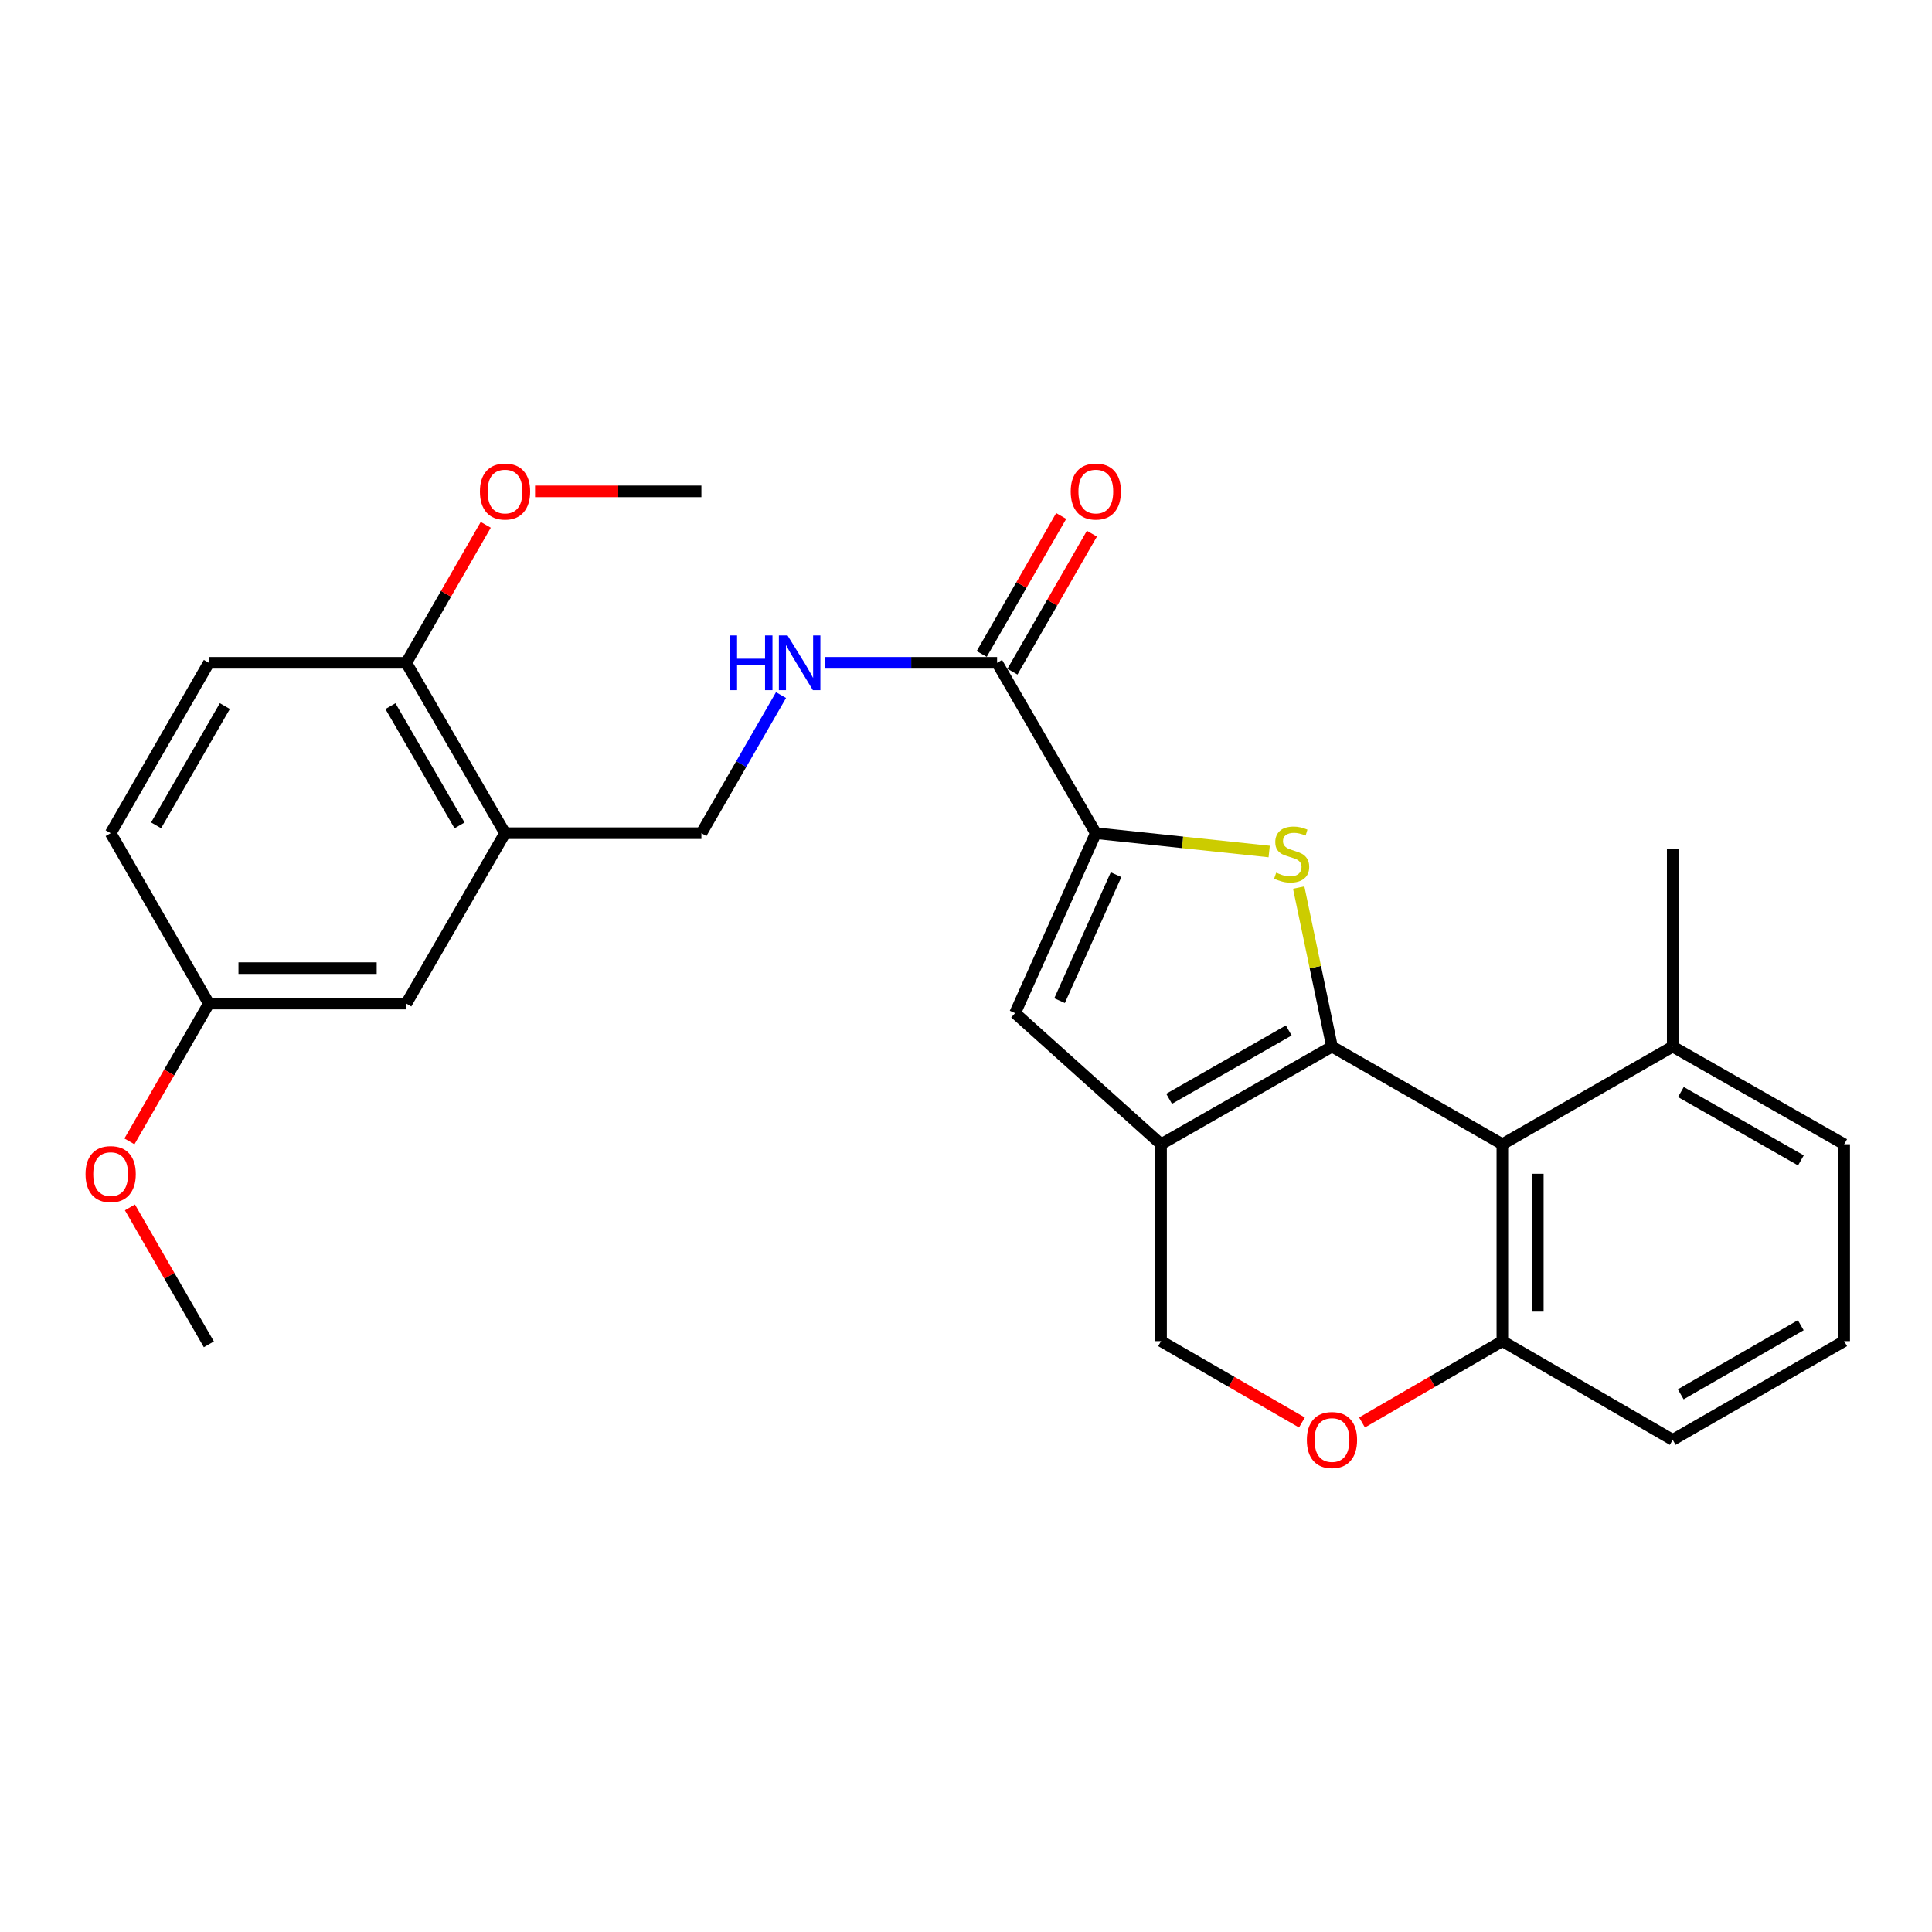 <?xml version='1.0' encoding='iso-8859-1'?>
<svg version='1.1' baseProfile='full'
              xmlns='http://www.w3.org/2000/svg'
                      xmlns:rdkit='http://www.rdkit.org/xml'
                      xmlns:xlink='http://www.w3.org/1999/xlink'
                  xml:space='preserve'
width='1000px' height='1000px' viewBox='0 0 1000 1000'>
<!-- END OF HEADER -->
<rect style='opacity:1.0;fill:#FFFFFF;stroke:none' width='1000' height='1000' x='0' y='0'> </rect>
<path class='bond-0' d='M 689.425,541.703 L 680.813,500.551' style='fill:none;fill-rule:evenodd;stroke:#000000;stroke-width:6px;stroke-linecap:butt;stroke-linejoin:miter;stroke-opacity:1' />
<path class='bond-0' d='M 680.813,500.551 L 672.202,459.399' style='fill:none;fill-rule:evenodd;stroke:#CCCC00;stroke-width:6px;stroke-linecap:butt;stroke-linejoin:miter;stroke-opacity:1' />
<path class='bond-1' d='M 689.425,541.703 L 600.96,592.252' style='fill:none;fill-rule:evenodd;stroke:#000000;stroke-width:6px;stroke-linecap:butt;stroke-linejoin:miter;stroke-opacity:1' />
<path class='bond-1' d='M 667.051,533.351 L 605.125,568.735' style='fill:none;fill-rule:evenodd;stroke:#000000;stroke-width:6px;stroke-linecap:butt;stroke-linejoin:miter;stroke-opacity:1' />
<path class='bond-3' d='M 689.425,541.703 L 777.615,592.252' style='fill:none;fill-rule:evenodd;stroke:#000000;stroke-width:6px;stroke-linecap:butt;stroke-linejoin:miter;stroke-opacity:1' />
<path class='bond-2' d='M 656.927,440.743 L 612.06,436' style='fill:none;fill-rule:evenodd;stroke:#CCCC00;stroke-width:6px;stroke-linecap:butt;stroke-linejoin:miter;stroke-opacity:1' />
<path class='bond-2' d='M 612.06,436 L 567.193,431.257' style='fill:none;fill-rule:evenodd;stroke:#000000;stroke-width:6px;stroke-linecap:butt;stroke-linejoin:miter;stroke-opacity:1' />
<path class='bond-4' d='M 600.96,592.252 L 525.412,524.391' style='fill:none;fill-rule:evenodd;stroke:#000000;stroke-width:6px;stroke-linecap:butt;stroke-linejoin:miter;stroke-opacity:1' />
<path class='bond-10' d='M 600.96,592.252 L 600.96,694.175' style='fill:none;fill-rule:evenodd;stroke:#000000;stroke-width:6px;stroke-linecap:butt;stroke-linejoin:miter;stroke-opacity:1' />
<path class='bond-5' d='M 567.193,431.257 L 516.083,343.067' style='fill:none;fill-rule:evenodd;stroke:#000000;stroke-width:6px;stroke-linecap:butt;stroke-linejoin:miter;stroke-opacity:1' />
<path class='bond-28' d='M 567.193,431.257 L 525.412,524.391' style='fill:none;fill-rule:evenodd;stroke:#000000;stroke-width:6px;stroke-linecap:butt;stroke-linejoin:miter;stroke-opacity:1' />
<path class='bond-28' d='M 577.669,452.738 L 548.423,517.933' style='fill:none;fill-rule:evenodd;stroke:#000000;stroke-width:6px;stroke-linecap:butt;stroke-linejoin:miter;stroke-opacity:1' />
<path class='bond-9' d='M 777.615,592.252 L 777.615,694.175' style='fill:none;fill-rule:evenodd;stroke:#000000;stroke-width:6px;stroke-linecap:butt;stroke-linejoin:miter;stroke-opacity:1' />
<path class='bond-9' d='M 795.967,607.54 L 795.967,678.886' style='fill:none;fill-rule:evenodd;stroke:#000000;stroke-width:6px;stroke-linecap:butt;stroke-linejoin:miter;stroke-opacity:1' />
<path class='bond-13' d='M 777.615,592.252 L 865.795,541.703' style='fill:none;fill-rule:evenodd;stroke:#000000;stroke-width:6px;stroke-linecap:butt;stroke-linejoin:miter;stroke-opacity:1' />
<path class='bond-8' d='M 516.083,343.067 L 471.631,343.067' style='fill:none;fill-rule:evenodd;stroke:#000000;stroke-width:6px;stroke-linecap:butt;stroke-linejoin:miter;stroke-opacity:1' />
<path class='bond-8' d='M 471.631,343.067 L 427.18,343.067' style='fill:none;fill-rule:evenodd;stroke:#0000FF;stroke-width:6px;stroke-linecap:butt;stroke-linejoin:miter;stroke-opacity:1' />
<path class='bond-15' d='M 524.034,347.646 L 544.601,311.936' style='fill:none;fill-rule:evenodd;stroke:#000000;stroke-width:6px;stroke-linecap:butt;stroke-linejoin:miter;stroke-opacity:1' />
<path class='bond-15' d='M 544.601,311.936 L 565.168,276.226' style='fill:none;fill-rule:evenodd;stroke:#FF0000;stroke-width:6px;stroke-linecap:butt;stroke-linejoin:miter;stroke-opacity:1' />
<path class='bond-15' d='M 508.132,338.487 L 528.699,302.777' style='fill:none;fill-rule:evenodd;stroke:#000000;stroke-width:6px;stroke-linecap:butt;stroke-linejoin:miter;stroke-opacity:1' />
<path class='bond-15' d='M 528.699,302.777 L 549.266,267.067' style='fill:none;fill-rule:evenodd;stroke:#FF0000;stroke-width:6px;stroke-linecap:butt;stroke-linejoin:miter;stroke-opacity:1' />
<path class='bond-6' d='M 261.403,431.257 L 363.04,431.257' style='fill:none;fill-rule:evenodd;stroke:#000000;stroke-width:6px;stroke-linecap:butt;stroke-linejoin:miter;stroke-opacity:1' />
<path class='bond-12' d='M 261.403,431.257 L 210.293,343.067' style='fill:none;fill-rule:evenodd;stroke:#000000;stroke-width:6px;stroke-linecap:butt;stroke-linejoin:miter;stroke-opacity:1' />
<path class='bond-12' d='M 237.858,427.23 L 202.082,365.497' style='fill:none;fill-rule:evenodd;stroke:#000000;stroke-width:6px;stroke-linecap:butt;stroke-linejoin:miter;stroke-opacity:1' />
<path class='bond-14' d='M 261.403,431.257 L 210.293,519.447' style='fill:none;fill-rule:evenodd;stroke:#000000;stroke-width:6px;stroke-linecap:butt;stroke-linejoin:miter;stroke-opacity:1' />
<path class='bond-7' d='M 704.973,736.265 L 741.294,715.22' style='fill:none;fill-rule:evenodd;stroke:#FF0000;stroke-width:6px;stroke-linecap:butt;stroke-linejoin:miter;stroke-opacity:1' />
<path class='bond-7' d='M 741.294,715.22 L 777.615,694.175' style='fill:none;fill-rule:evenodd;stroke:#000000;stroke-width:6px;stroke-linecap:butt;stroke-linejoin:miter;stroke-opacity:1' />
<path class='bond-27' d='M 673.871,736.29 L 637.415,715.232' style='fill:none;fill-rule:evenodd;stroke:#FF0000;stroke-width:6px;stroke-linecap:butt;stroke-linejoin:miter;stroke-opacity:1' />
<path class='bond-27' d='M 637.415,715.232 L 600.96,694.175' style='fill:none;fill-rule:evenodd;stroke:#000000;stroke-width:6px;stroke-linecap:butt;stroke-linejoin:miter;stroke-opacity:1' />
<path class='bond-11' d='M 404.254,359.771 L 383.647,395.514' style='fill:none;fill-rule:evenodd;stroke:#0000FF;stroke-width:6px;stroke-linecap:butt;stroke-linejoin:miter;stroke-opacity:1' />
<path class='bond-11' d='M 383.647,395.514 L 363.04,431.257' style='fill:none;fill-rule:evenodd;stroke:#000000;stroke-width:6px;stroke-linecap:butt;stroke-linejoin:miter;stroke-opacity:1' />
<path class='bond-22' d='M 777.615,694.175 L 865.795,745.274' style='fill:none;fill-rule:evenodd;stroke:#000000;stroke-width:6px;stroke-linecap:butt;stroke-linejoin:miter;stroke-opacity:1' />
<path class='bond-16' d='M 210.293,343.067 L 108.105,343.067' style='fill:none;fill-rule:evenodd;stroke:#000000;stroke-width:6px;stroke-linecap:butt;stroke-linejoin:miter;stroke-opacity:1' />
<path class='bond-19' d='M 210.293,343.067 L 230.86,307.356' style='fill:none;fill-rule:evenodd;stroke:#000000;stroke-width:6px;stroke-linecap:butt;stroke-linejoin:miter;stroke-opacity:1' />
<path class='bond-19' d='M 230.86,307.356 L 251.427,271.646' style='fill:none;fill-rule:evenodd;stroke:#FF0000;stroke-width:6px;stroke-linecap:butt;stroke-linejoin:miter;stroke-opacity:1' />
<path class='bond-23' d='M 865.795,541.703 L 954.545,592.252' style='fill:none;fill-rule:evenodd;stroke:#000000;stroke-width:6px;stroke-linecap:butt;stroke-linejoin:miter;stroke-opacity:1' />
<path class='bond-23' d='M 870.025,565.232 L 932.15,600.616' style='fill:none;fill-rule:evenodd;stroke:#000000;stroke-width:6px;stroke-linecap:butt;stroke-linejoin:miter;stroke-opacity:1' />
<path class='bond-24' d='M 865.795,541.703 L 865.795,439.505' style='fill:none;fill-rule:evenodd;stroke:#000000;stroke-width:6px;stroke-linecap:butt;stroke-linejoin:miter;stroke-opacity:1' />
<path class='bond-17' d='M 210.293,519.447 L 108.105,519.447' style='fill:none;fill-rule:evenodd;stroke:#000000;stroke-width:6px;stroke-linecap:butt;stroke-linejoin:miter;stroke-opacity:1' />
<path class='bond-17' d='M 194.965,501.095 L 123.433,501.095' style='fill:none;fill-rule:evenodd;stroke:#000000;stroke-width:6px;stroke-linecap:butt;stroke-linejoin:miter;stroke-opacity:1' />
<path class='bond-30' d='M 108.105,343.067 L 57.271,431.257' style='fill:none;fill-rule:evenodd;stroke:#000000;stroke-width:6px;stroke-linecap:butt;stroke-linejoin:miter;stroke-opacity:1' />
<path class='bond-30' d='M 116.379,365.46 L 80.795,427.193' style='fill:none;fill-rule:evenodd;stroke:#000000;stroke-width:6px;stroke-linecap:butt;stroke-linejoin:miter;stroke-opacity:1' />
<path class='bond-18' d='M 108.105,519.447 L 57.271,431.257' style='fill:none;fill-rule:evenodd;stroke:#000000;stroke-width:6px;stroke-linecap:butt;stroke-linejoin:miter;stroke-opacity:1' />
<path class='bond-20' d='M 108.105,519.447 L 87.548,555.109' style='fill:none;fill-rule:evenodd;stroke:#000000;stroke-width:6px;stroke-linecap:butt;stroke-linejoin:miter;stroke-opacity:1' />
<path class='bond-20' d='M 87.548,555.109 L 66.992,590.772' style='fill:none;fill-rule:evenodd;stroke:#FF0000;stroke-width:6px;stroke-linecap:butt;stroke-linejoin:miter;stroke-opacity:1' />
<path class='bond-25' d='M 276.944,254.326 L 319.992,254.326' style='fill:none;fill-rule:evenodd;stroke:#FF0000;stroke-width:6px;stroke-linecap:butt;stroke-linejoin:miter;stroke-opacity:1' />
<path class='bond-25' d='M 319.992,254.326 L 363.04,254.326' style='fill:none;fill-rule:evenodd;stroke:#000000;stroke-width:6px;stroke-linecap:butt;stroke-linejoin:miter;stroke-opacity:1' />
<path class='bond-26' d='M 67.246,624.941 L 87.675,660.384' style='fill:none;fill-rule:evenodd;stroke:#FF0000;stroke-width:6px;stroke-linecap:butt;stroke-linejoin:miter;stroke-opacity:1' />
<path class='bond-26' d='M 87.675,660.384 L 108.105,695.827' style='fill:none;fill-rule:evenodd;stroke:#000000;stroke-width:6px;stroke-linecap:butt;stroke-linejoin:miter;stroke-opacity:1' />
<path class='bond-21' d='M 954.545,694.175 L 954.545,592.252' style='fill:none;fill-rule:evenodd;stroke:#000000;stroke-width:6px;stroke-linecap:butt;stroke-linejoin:miter;stroke-opacity:1' />
<path class='bond-29' d='M 954.545,694.175 L 865.795,745.274' style='fill:none;fill-rule:evenodd;stroke:#000000;stroke-width:6px;stroke-linecap:butt;stroke-linejoin:miter;stroke-opacity:1' />
<path class='bond-29' d='M 932.076,685.936 L 869.95,721.705' style='fill:none;fill-rule:evenodd;stroke:#000000;stroke-width:6px;stroke-linecap:butt;stroke-linejoin:miter;stroke-opacity:1' />
<path  class='atom-1' d='M 660.555 451.692
Q 660.875 451.812, 662.195 452.372
Q 663.515 452.932, 664.955 453.292
Q 666.435 453.612, 667.875 453.612
Q 670.555 453.612, 672.115 452.332
Q 673.675 451.012, 673.675 448.732
Q 673.675 447.172, 672.875 446.212
Q 672.115 445.252, 670.915 444.732
Q 669.715 444.212, 667.715 443.612
Q 665.195 442.852, 663.675 442.132
Q 662.195 441.412, 661.115 439.892
Q 660.075 438.372, 660.075 435.812
Q 660.075 432.252, 662.475 430.052
Q 664.915 427.852, 669.715 427.852
Q 672.995 427.852, 676.715 429.412
L 675.795 432.492
Q 672.395 431.092, 669.835 431.092
Q 667.075 431.092, 665.555 432.252
Q 664.035 433.372, 664.075 435.332
Q 664.075 436.852, 664.835 437.772
Q 665.635 438.692, 666.755 439.212
Q 667.915 439.732, 669.835 440.332
Q 672.395 441.132, 673.915 441.932
Q 675.435 442.732, 676.515 444.372
Q 677.635 445.972, 677.635 448.732
Q 677.635 452.652, 674.995 454.772
Q 672.395 456.852, 668.035 456.852
Q 665.515 456.852, 663.595 456.292
Q 661.715 455.772, 659.475 454.852
L 660.555 451.692
' fill='#CCCC00'/>
<path  class='atom-8' d='M 676.425 745.354
Q 676.425 738.554, 679.785 734.754
Q 683.145 730.954, 689.425 730.954
Q 695.705 730.954, 699.065 734.754
Q 702.425 738.554, 702.425 745.354
Q 702.425 752.234, 699.025 756.154
Q 695.625 760.034, 689.425 760.034
Q 683.185 760.034, 679.785 756.154
Q 676.425 752.274, 676.425 745.354
M 689.425 756.834
Q 693.745 756.834, 696.065 753.954
Q 698.425 751.034, 698.425 745.354
Q 698.425 739.794, 696.065 736.994
Q 693.745 734.154, 689.425 734.154
Q 685.105 734.154, 682.745 736.954
Q 680.425 739.754, 680.425 745.354
Q 680.425 751.074, 682.745 753.954
Q 685.105 756.834, 689.425 756.834
' fill='#FF0000'/>
<path  class='atom-9' d='M 377.665 328.907
L 381.505 328.907
L 381.505 340.947
L 395.985 340.947
L 395.985 328.907
L 399.825 328.907
L 399.825 357.227
L 395.985 357.227
L 395.985 344.147
L 381.505 344.147
L 381.505 357.227
L 377.665 357.227
L 377.665 328.907
' fill='#0000FF'/>
<path  class='atom-9' d='M 407.625 328.907
L 416.905 343.907
Q 417.825 345.387, 419.305 348.067
Q 420.785 350.747, 420.865 350.907
L 420.865 328.907
L 424.625 328.907
L 424.625 357.227
L 420.745 357.227
L 410.785 340.827
Q 409.625 338.907, 408.385 336.707
Q 407.185 334.507, 406.825 333.827
L 406.825 357.227
L 403.145 357.227
L 403.145 328.907
L 407.625 328.907
' fill='#0000FF'/>
<path  class='atom-16' d='M 554.193 254.406
Q 554.193 247.606, 557.553 243.806
Q 560.913 240.006, 567.193 240.006
Q 573.473 240.006, 576.833 243.806
Q 580.193 247.606, 580.193 254.406
Q 580.193 261.286, 576.793 265.206
Q 573.393 269.086, 567.193 269.086
Q 560.953 269.086, 557.553 265.206
Q 554.193 261.326, 554.193 254.406
M 567.193 265.886
Q 571.513 265.886, 573.833 263.006
Q 576.193 260.086, 576.193 254.406
Q 576.193 248.846, 573.833 246.046
Q 571.513 243.206, 567.193 243.206
Q 562.873 243.206, 560.513 246.006
Q 558.193 248.806, 558.193 254.406
Q 558.193 260.126, 560.513 263.006
Q 562.873 265.886, 567.193 265.886
' fill='#FF0000'/>
<path  class='atom-20' d='M 248.403 254.406
Q 248.403 247.606, 251.763 243.806
Q 255.123 240.006, 261.403 240.006
Q 267.683 240.006, 271.043 243.806
Q 274.403 247.606, 274.403 254.406
Q 274.403 261.286, 271.003 265.206
Q 267.603 269.086, 261.403 269.086
Q 255.163 269.086, 251.763 265.206
Q 248.403 261.326, 248.403 254.406
M 261.403 265.886
Q 265.723 265.886, 268.043 263.006
Q 270.403 260.086, 270.403 254.406
Q 270.403 248.846, 268.043 246.046
Q 265.723 243.206, 261.403 243.206
Q 257.083 243.206, 254.723 246.006
Q 252.403 248.806, 252.403 254.406
Q 252.403 260.126, 254.723 263.006
Q 257.083 265.886, 261.403 265.886
' fill='#FF0000'/>
<path  class='atom-21' d='M 44.271 607.717
Q 44.271 600.917, 47.631 597.117
Q 50.991 593.317, 57.271 593.317
Q 63.551 593.317, 66.911 597.117
Q 70.271 600.917, 70.271 607.717
Q 70.271 614.597, 66.871 618.517
Q 63.471 622.397, 57.271 622.397
Q 51.031 622.397, 47.631 618.517
Q 44.271 614.637, 44.271 607.717
M 57.271 619.197
Q 61.591 619.197, 63.911 616.317
Q 66.271 613.397, 66.271 607.717
Q 66.271 602.157, 63.911 599.357
Q 61.591 596.517, 57.271 596.517
Q 52.951 596.517, 50.591 599.317
Q 48.271 602.117, 48.271 607.717
Q 48.271 613.437, 50.591 616.317
Q 52.951 619.197, 57.271 619.197
' fill='#FF0000'/>
</svg>
